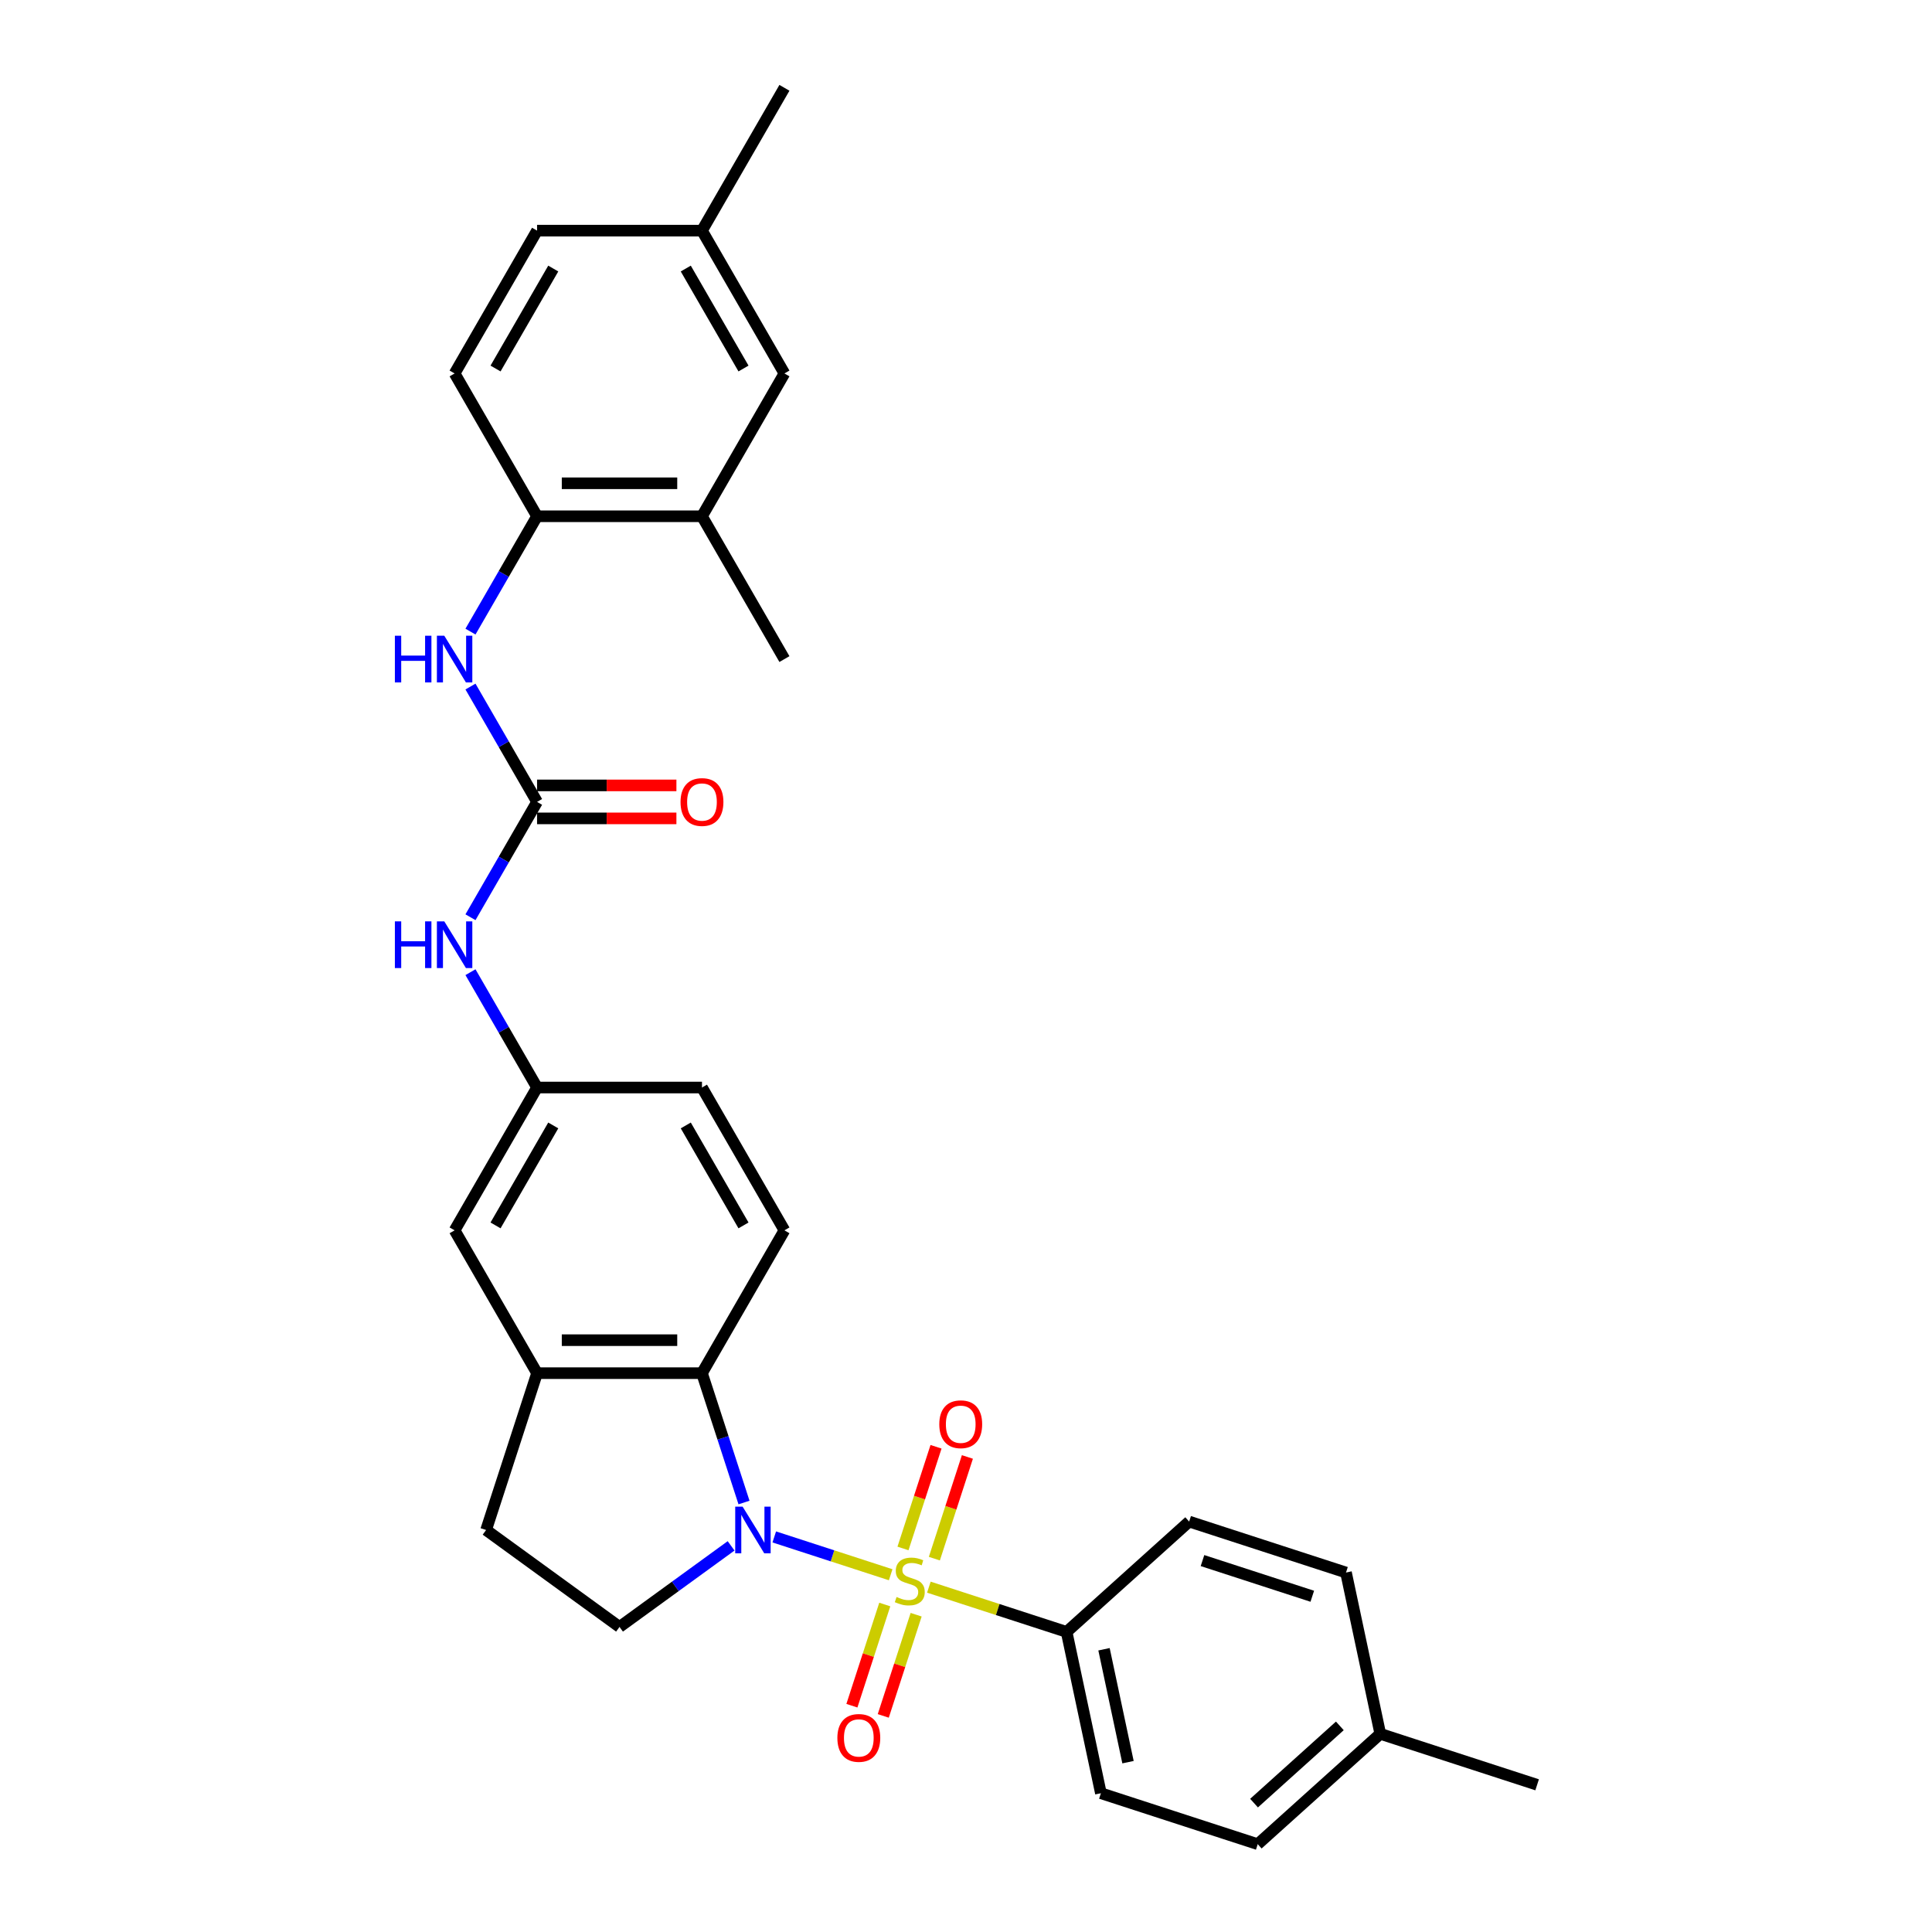 <?xml version='1.0' encoding='iso-8859-1'?>
<svg version='1.1' baseProfile='full'
              xmlns='http://www.w3.org/2000/svg'
                      xmlns:rdkit='http://www.rdkit.org/xml'
                      xmlns:xlink='http://www.w3.org/1999/xlink'
                  xml:space='preserve'
width='1000px' height='1000px' viewBox='0 0 1000 1000'>
<!-- END OF HEADER -->
<rect style='opacity:1.0;fill:#FFFFFF;stroke:none' width='1000' height='1000' x='0' y='0'> </rect>
<path class='bond-0' d='M 461.011,815.089 L 430.884,805.3' style='fill:none;fill-rule:evenodd;stroke:#CCCC00;stroke-width:6px;stroke-linecap:butt;stroke-linejoin:miter;stroke-opacity:1' />
<path class='bond-0' d='M 430.884,805.3 L 400.758,795.511' style='fill:none;fill-rule:evenodd;stroke:#0000FF;stroke-width:6px;stroke-linecap:butt;stroke-linejoin:miter;stroke-opacity:1' />
<path class='bond-4' d='M 480.78,821.512 L 516.427,833.095' style='fill:none;fill-rule:evenodd;stroke:#CCCC00;stroke-width:6px;stroke-linecap:butt;stroke-linejoin:miter;stroke-opacity:1' />
<path class='bond-4' d='M 516.427,833.095 L 552.074,844.677' style='fill:none;fill-rule:evenodd;stroke:#000000;stroke-width:6px;stroke-linecap:butt;stroke-linejoin:miter;stroke-opacity:1' />
<path class='bond-8' d='M 483.623,806.752 L 492.173,780.435' style='fill:none;fill-rule:evenodd;stroke:#CCCC00;stroke-width:6px;stroke-linecap:butt;stroke-linejoin:miter;stroke-opacity:1' />
<path class='bond-8' d='M 492.173,780.435 L 500.724,754.119' style='fill:none;fill-rule:evenodd;stroke:#FF0000;stroke-width:6px;stroke-linecap:butt;stroke-linejoin:miter;stroke-opacity:1' />
<path class='bond-8' d='M 467.387,801.477 L 475.938,775.16' style='fill:none;fill-rule:evenodd;stroke:#CCCC00;stroke-width:6px;stroke-linecap:butt;stroke-linejoin:miter;stroke-opacity:1' />
<path class='bond-8' d='M 475.938,775.16 L 484.488,748.843' style='fill:none;fill-rule:evenodd;stroke:#FF0000;stroke-width:6px;stroke-linecap:butt;stroke-linejoin:miter;stroke-opacity:1' />
<path class='bond-9' d='M 457.957,830.498 L 449.448,856.686' style='fill:none;fill-rule:evenodd;stroke:#CCCC00;stroke-width:6px;stroke-linecap:butt;stroke-linejoin:miter;stroke-opacity:1' />
<path class='bond-9' d='M 449.448,856.686 L 440.939,882.875' style='fill:none;fill-rule:evenodd;stroke:#FF0000;stroke-width:6px;stroke-linecap:butt;stroke-linejoin:miter;stroke-opacity:1' />
<path class='bond-9' d='M 474.193,835.773 L 465.684,861.962' style='fill:none;fill-rule:evenodd;stroke:#CCCC00;stroke-width:6px;stroke-linecap:butt;stroke-linejoin:miter;stroke-opacity:1' />
<path class='bond-9' d='M 465.684,861.962 L 457.175,888.15' style='fill:none;fill-rule:evenodd;stroke:#FF0000;stroke-width:6px;stroke-linecap:butt;stroke-linejoin:miter;stroke-opacity:1' />
<path class='bond-1' d='M 385.096,777.703 L 374.218,744.224' style='fill:none;fill-rule:evenodd;stroke:#0000FF;stroke-width:6px;stroke-linecap:butt;stroke-linejoin:miter;stroke-opacity:1' />
<path class='bond-1' d='M 374.218,744.224 L 363.34,710.745' style='fill:none;fill-rule:evenodd;stroke:#000000;stroke-width:6px;stroke-linecap:butt;stroke-linejoin:miter;stroke-opacity:1' />
<path class='bond-6' d='M 378.415,800.135 L 349.538,821.115' style='fill:none;fill-rule:evenodd;stroke:#0000FF;stroke-width:6px;stroke-linecap:butt;stroke-linejoin:miter;stroke-opacity:1' />
<path class='bond-6' d='M 349.538,821.115 L 320.661,842.095' style='fill:none;fill-rule:evenodd;stroke:#000000;stroke-width:6px;stroke-linecap:butt;stroke-linejoin:miter;stroke-opacity:1' />
<path class='bond-3' d='M 363.34,710.745 L 277.983,710.745' style='fill:none;fill-rule:evenodd;stroke:#000000;stroke-width:6px;stroke-linecap:butt;stroke-linejoin:miter;stroke-opacity:1' />
<path class='bond-3' d='M 350.536,693.673 L 290.786,693.673' style='fill:none;fill-rule:evenodd;stroke:#000000;stroke-width:6px;stroke-linecap:butt;stroke-linejoin:miter;stroke-opacity:1' />
<path class='bond-11' d='M 363.34,710.745 L 406.018,636.824' style='fill:none;fill-rule:evenodd;stroke:#000000;stroke-width:6px;stroke-linecap:butt;stroke-linejoin:miter;stroke-opacity:1' />
<path class='bond-2' d='M 277.983,415.06 L 260.749,444.911' style='fill:none;fill-rule:evenodd;stroke:#000000;stroke-width:6px;stroke-linecap:butt;stroke-linejoin:miter;stroke-opacity:1' />
<path class='bond-2' d='M 260.749,444.911 L 243.515,474.761' style='fill:none;fill-rule:evenodd;stroke:#0000FF;stroke-width:6px;stroke-linecap:butt;stroke-linejoin:miter;stroke-opacity:1' />
<path class='bond-5' d='M 277.983,415.06 L 260.749,385.21' style='fill:none;fill-rule:evenodd;stroke:#000000;stroke-width:6px;stroke-linecap:butt;stroke-linejoin:miter;stroke-opacity:1' />
<path class='bond-5' d='M 260.749,385.21 L 243.515,355.36' style='fill:none;fill-rule:evenodd;stroke:#0000FF;stroke-width:6px;stroke-linecap:butt;stroke-linejoin:miter;stroke-opacity:1' />
<path class='bond-16' d='M 277.983,423.596 L 314.046,423.596' style='fill:none;fill-rule:evenodd;stroke:#000000;stroke-width:6px;stroke-linecap:butt;stroke-linejoin:miter;stroke-opacity:1' />
<path class='bond-16' d='M 314.046,423.596 L 350.109,423.596' style='fill:none;fill-rule:evenodd;stroke:#FF0000;stroke-width:6px;stroke-linecap:butt;stroke-linejoin:miter;stroke-opacity:1' />
<path class='bond-16' d='M 277.983,406.525 L 314.046,406.525' style='fill:none;fill-rule:evenodd;stroke:#000000;stroke-width:6px;stroke-linecap:butt;stroke-linejoin:miter;stroke-opacity:1' />
<path class='bond-16' d='M 314.046,406.525 L 350.109,406.525' style='fill:none;fill-rule:evenodd;stroke:#FF0000;stroke-width:6px;stroke-linecap:butt;stroke-linejoin:miter;stroke-opacity:1' />
<path class='bond-13' d='M 277.983,710.745 L 235.304,636.824' style='fill:none;fill-rule:evenodd;stroke:#000000;stroke-width:6px;stroke-linecap:butt;stroke-linejoin:miter;stroke-opacity:1' />
<path class='bond-30' d='M 277.983,710.745 L 251.606,791.924' style='fill:none;fill-rule:evenodd;stroke:#000000;stroke-width:6px;stroke-linecap:butt;stroke-linejoin:miter;stroke-opacity:1' />
<path class='bond-19' d='M 552.074,844.677 L 569.821,928.169' style='fill:none;fill-rule:evenodd;stroke:#000000;stroke-width:6px;stroke-linecap:butt;stroke-linejoin:miter;stroke-opacity:1' />
<path class='bond-19' d='M 571.435,853.652 L 583.857,912.096' style='fill:none;fill-rule:evenodd;stroke:#000000;stroke-width:6px;stroke-linecap:butt;stroke-linejoin:miter;stroke-opacity:1' />
<path class='bond-20' d='M 552.074,844.677 L 615.507,787.562' style='fill:none;fill-rule:evenodd;stroke:#000000;stroke-width:6px;stroke-linecap:butt;stroke-linejoin:miter;stroke-opacity:1' />
<path class='bond-7' d='M 243.515,326.919 L 260.749,297.068' style='fill:none;fill-rule:evenodd;stroke:#0000FF;stroke-width:6px;stroke-linecap:butt;stroke-linejoin:miter;stroke-opacity:1' />
<path class='bond-7' d='M 260.749,297.068 L 277.983,267.218' style='fill:none;fill-rule:evenodd;stroke:#000000;stroke-width:6px;stroke-linecap:butt;stroke-linejoin:miter;stroke-opacity:1' />
<path class='bond-14' d='M 320.661,842.095 L 251.606,791.924' style='fill:none;fill-rule:evenodd;stroke:#000000;stroke-width:6px;stroke-linecap:butt;stroke-linejoin:miter;stroke-opacity:1' />
<path class='bond-12' d='M 277.983,267.218 L 363.34,267.218' style='fill:none;fill-rule:evenodd;stroke:#000000;stroke-width:6px;stroke-linecap:butt;stroke-linejoin:miter;stroke-opacity:1' />
<path class='bond-12' d='M 290.786,250.147 L 350.536,250.147' style='fill:none;fill-rule:evenodd;stroke:#000000;stroke-width:6px;stroke-linecap:butt;stroke-linejoin:miter;stroke-opacity:1' />
<path class='bond-18' d='M 277.983,267.218 L 235.304,193.297' style='fill:none;fill-rule:evenodd;stroke:#000000;stroke-width:6px;stroke-linecap:butt;stroke-linejoin:miter;stroke-opacity:1' />
<path class='bond-10' d='M 243.515,503.202 L 260.749,533.052' style='fill:none;fill-rule:evenodd;stroke:#0000FF;stroke-width:6px;stroke-linecap:butt;stroke-linejoin:miter;stroke-opacity:1' />
<path class='bond-10' d='M 260.749,533.052 L 277.983,562.902' style='fill:none;fill-rule:evenodd;stroke:#000000;stroke-width:6px;stroke-linecap:butt;stroke-linejoin:miter;stroke-opacity:1' />
<path class='bond-21' d='M 406.018,636.824 L 363.34,562.902' style='fill:none;fill-rule:evenodd;stroke:#000000;stroke-width:6px;stroke-linecap:butt;stroke-linejoin:miter;stroke-opacity:1' />
<path class='bond-21' d='M 384.832,634.271 L 354.957,582.526' style='fill:none;fill-rule:evenodd;stroke:#000000;stroke-width:6px;stroke-linecap:butt;stroke-linejoin:miter;stroke-opacity:1' />
<path class='bond-17' d='M 363.34,267.218 L 406.018,193.297' style='fill:none;fill-rule:evenodd;stroke:#000000;stroke-width:6px;stroke-linecap:butt;stroke-linejoin:miter;stroke-opacity:1' />
<path class='bond-27' d='M 363.34,267.218 L 406.018,341.139' style='fill:none;fill-rule:evenodd;stroke:#000000;stroke-width:6px;stroke-linecap:butt;stroke-linejoin:miter;stroke-opacity:1' />
<path class='bond-32' d='M 235.304,636.824 L 277.983,562.902' style='fill:none;fill-rule:evenodd;stroke:#000000;stroke-width:6px;stroke-linecap:butt;stroke-linejoin:miter;stroke-opacity:1' />
<path class='bond-32' d='M 256.49,634.271 L 286.365,582.526' style='fill:none;fill-rule:evenodd;stroke:#000000;stroke-width:6px;stroke-linecap:butt;stroke-linejoin:miter;stroke-opacity:1' />
<path class='bond-15' d='M 277.983,562.902 L 363.34,562.902' style='fill:none;fill-rule:evenodd;stroke:#000000;stroke-width:6px;stroke-linecap:butt;stroke-linejoin:miter;stroke-opacity:1' />
<path class='bond-33' d='M 406.018,193.297 L 363.34,119.376' style='fill:none;fill-rule:evenodd;stroke:#000000;stroke-width:6px;stroke-linecap:butt;stroke-linejoin:miter;stroke-opacity:1' />
<path class='bond-33' d='M 384.832,190.744 L 354.957,139' style='fill:none;fill-rule:evenodd;stroke:#000000;stroke-width:6px;stroke-linecap:butt;stroke-linejoin:miter;stroke-opacity:1' />
<path class='bond-23' d='M 235.304,193.297 L 277.983,119.376' style='fill:none;fill-rule:evenodd;stroke:#000000;stroke-width:6px;stroke-linecap:butt;stroke-linejoin:miter;stroke-opacity:1' />
<path class='bond-23' d='M 256.49,190.744 L 286.365,139' style='fill:none;fill-rule:evenodd;stroke:#000000;stroke-width:6px;stroke-linecap:butt;stroke-linejoin:miter;stroke-opacity:1' />
<path class='bond-25' d='M 569.821,928.169 L 651,954.545' style='fill:none;fill-rule:evenodd;stroke:#000000;stroke-width:6px;stroke-linecap:butt;stroke-linejoin:miter;stroke-opacity:1' />
<path class='bond-24' d='M 615.507,787.562 L 696.686,813.939' style='fill:none;fill-rule:evenodd;stroke:#000000;stroke-width:6px;stroke-linecap:butt;stroke-linejoin:miter;stroke-opacity:1' />
<path class='bond-24' d='M 622.408,807.755 L 679.234,826.218' style='fill:none;fill-rule:evenodd;stroke:#000000;stroke-width:6px;stroke-linecap:butt;stroke-linejoin:miter;stroke-opacity:1' />
<path class='bond-22' d='M 363.34,119.376 L 277.983,119.376' style='fill:none;fill-rule:evenodd;stroke:#000000;stroke-width:6px;stroke-linecap:butt;stroke-linejoin:miter;stroke-opacity:1' />
<path class='bond-28' d='M 363.34,119.376 L 406.018,45.455' style='fill:none;fill-rule:evenodd;stroke:#000000;stroke-width:6px;stroke-linecap:butt;stroke-linejoin:miter;stroke-opacity:1' />
<path class='bond-26' d='M 696.686,813.939 L 714.433,897.431' style='fill:none;fill-rule:evenodd;stroke:#000000;stroke-width:6px;stroke-linecap:butt;stroke-linejoin:miter;stroke-opacity:1' />
<path class='bond-31' d='M 651,954.545 L 714.433,897.431' style='fill:none;fill-rule:evenodd;stroke:#000000;stroke-width:6px;stroke-linecap:butt;stroke-linejoin:miter;stroke-opacity:1' />
<path class='bond-31' d='M 649.092,933.292 L 693.495,893.311' style='fill:none;fill-rule:evenodd;stroke:#000000;stroke-width:6px;stroke-linecap:butt;stroke-linejoin:miter;stroke-opacity:1' />
<path class='bond-29' d='M 714.433,897.431 L 795.612,923.807' style='fill:none;fill-rule:evenodd;stroke:#000000;stroke-width:6px;stroke-linecap:butt;stroke-linejoin:miter;stroke-opacity:1' />
<path  class='atom-0' d='M 464.067 826.597
Q 464.34 826.7, 465.467 827.178
Q 466.593 827.656, 467.823 827.963
Q 469.086 828.236, 470.315 828.236
Q 472.603 828.236, 473.934 827.144
Q 475.266 826.017, 475.266 824.071
Q 475.266 822.739, 474.583 821.92
Q 473.934 821.1, 472.91 820.656
Q 471.886 820.213, 470.178 819.7
Q 468.027 819.052, 466.73 818.437
Q 465.467 817.823, 464.545 816.525
Q 463.657 815.228, 463.657 813.043
Q 463.657 810.004, 465.706 808.126
Q 467.788 806.248, 471.886 806.248
Q 474.685 806.248, 477.86 807.58
L 477.075 810.209
Q 474.173 809.014, 471.988 809.014
Q 469.632 809.014, 468.335 810.004
Q 467.037 810.96, 467.071 812.633
Q 467.071 813.93, 467.72 814.716
Q 468.403 815.501, 469.359 815.945
Q 470.349 816.389, 471.988 816.901
Q 474.173 817.584, 475.47 818.266
Q 476.768 818.949, 477.69 820.349
Q 478.646 821.715, 478.646 824.071
Q 478.646 827.417, 476.392 829.226
Q 474.173 831.002, 470.452 831.002
Q 468.301 831.002, 466.662 830.524
Q 465.057 830.08, 463.145 829.294
L 464.067 826.597
' fill='#CCCC00'/>
<path  class='atom-1' d='M 384.373 779.837
L 392.294 792.641
Q 393.079 793.904, 394.343 796.192
Q 395.606 798.479, 395.674 798.616
L 395.674 779.837
L 398.884 779.837
L 398.884 804.01
L 395.572 804.01
L 387.07 790.012
Q 386.08 788.373, 385.022 786.495
Q 383.997 784.617, 383.69 784.037
L 383.69 804.01
L 380.549 804.01
L 380.549 779.837
L 384.373 779.837
' fill='#0000FF'/>
<path  class='atom-6' d='M 204.388 329.053
L 207.666 329.053
L 207.666 339.33
L 220.026 339.33
L 220.026 329.053
L 223.303 329.053
L 223.303 353.226
L 220.026 353.226
L 220.026 342.061
L 207.666 342.061
L 207.666 353.226
L 204.388 353.226
L 204.388 329.053
' fill='#0000FF'/>
<path  class='atom-6' d='M 229.961 329.053
L 237.882 341.856
Q 238.667 343.119, 239.931 345.407
Q 241.194 347.694, 241.262 347.831
L 241.262 329.053
L 244.472 329.053
L 244.472 353.226
L 241.16 353.226
L 232.658 339.227
Q 231.668 337.588, 230.61 335.71
Q 229.585 333.833, 229.278 333.252
L 229.278 353.226
L 226.137 353.226
L 226.137 329.053
L 229.961 329.053
' fill='#0000FF'/>
<path  class='atom-9' d='M 486.176 737.19
Q 486.176 731.385, 489.044 728.142
Q 491.912 724.898, 497.272 724.898
Q 502.632 724.898, 505.5 728.142
Q 508.368 731.385, 508.368 737.19
Q 508.368 743.062, 505.466 746.408
Q 502.564 749.72, 497.272 749.72
Q 491.946 749.72, 489.044 746.408
Q 486.176 743.096, 486.176 737.19
M 497.272 746.989
Q 500.959 746.989, 502.94 744.53
Q 504.954 742.038, 504.954 737.19
Q 504.954 732.444, 502.94 730.054
Q 500.959 727.63, 497.272 727.63
Q 493.585 727.63, 491.57 730.02
Q 489.59 732.41, 489.59 737.19
Q 489.59 742.072, 491.57 744.53
Q 493.585 746.989, 497.272 746.989
' fill='#FF0000'/>
<path  class='atom-10' d='M 433.422 899.548
Q 433.422 893.744, 436.29 890.5
Q 439.158 887.257, 444.519 887.257
Q 449.879 887.257, 452.747 890.5
Q 455.615 893.744, 455.615 899.548
Q 455.615 905.42, 452.713 908.766
Q 449.811 912.078, 444.519 912.078
Q 439.192 912.078, 436.29 908.766
Q 433.422 905.455, 433.422 899.548
M 444.519 909.347
Q 448.206 909.347, 450.186 906.889
Q 452.201 904.396, 452.201 899.548
Q 452.201 894.802, 450.186 892.412
Q 448.206 889.988, 444.519 889.988
Q 440.831 889.988, 438.817 892.378
Q 436.837 894.768, 436.837 899.548
Q 436.837 904.43, 438.817 906.889
Q 440.831 909.347, 444.519 909.347
' fill='#FF0000'/>
<path  class='atom-11' d='M 204.388 476.895
L 207.666 476.895
L 207.666 487.172
L 220.026 487.172
L 220.026 476.895
L 223.303 476.895
L 223.303 501.068
L 220.026 501.068
L 220.026 489.903
L 207.666 489.903
L 207.666 501.068
L 204.388 501.068
L 204.388 476.895
' fill='#0000FF'/>
<path  class='atom-11' d='M 229.961 476.895
L 237.882 489.698
Q 238.667 490.962, 239.931 493.249
Q 241.194 495.537, 241.262 495.673
L 241.262 476.895
L 244.472 476.895
L 244.472 501.068
L 241.16 501.068
L 232.658 487.069
Q 231.668 485.431, 230.61 483.553
Q 229.585 481.675, 229.278 481.094
L 229.278 501.068
L 226.137 501.068
L 226.137 476.895
L 229.961 476.895
' fill='#0000FF'/>
<path  class='atom-17' d='M 352.243 415.128
Q 352.243 409.324, 355.111 406.081
Q 357.979 402.837, 363.34 402.837
Q 368.7 402.837, 371.568 406.081
Q 374.436 409.324, 374.436 415.128
Q 374.436 421.001, 371.534 424.347
Q 368.632 427.659, 363.34 427.659
Q 358.013 427.659, 355.111 424.347
Q 352.243 421.035, 352.243 415.128
M 363.34 424.927
Q 367.027 424.927, 369.007 422.469
Q 371.022 419.977, 371.022 415.128
Q 371.022 410.383, 369.007 407.993
Q 367.027 405.569, 363.34 405.569
Q 359.652 405.569, 357.638 407.959
Q 355.657 410.349, 355.657 415.128
Q 355.657 420.011, 357.638 422.469
Q 359.652 424.927, 363.34 424.927
' fill='#FF0000'/>
</svg>
